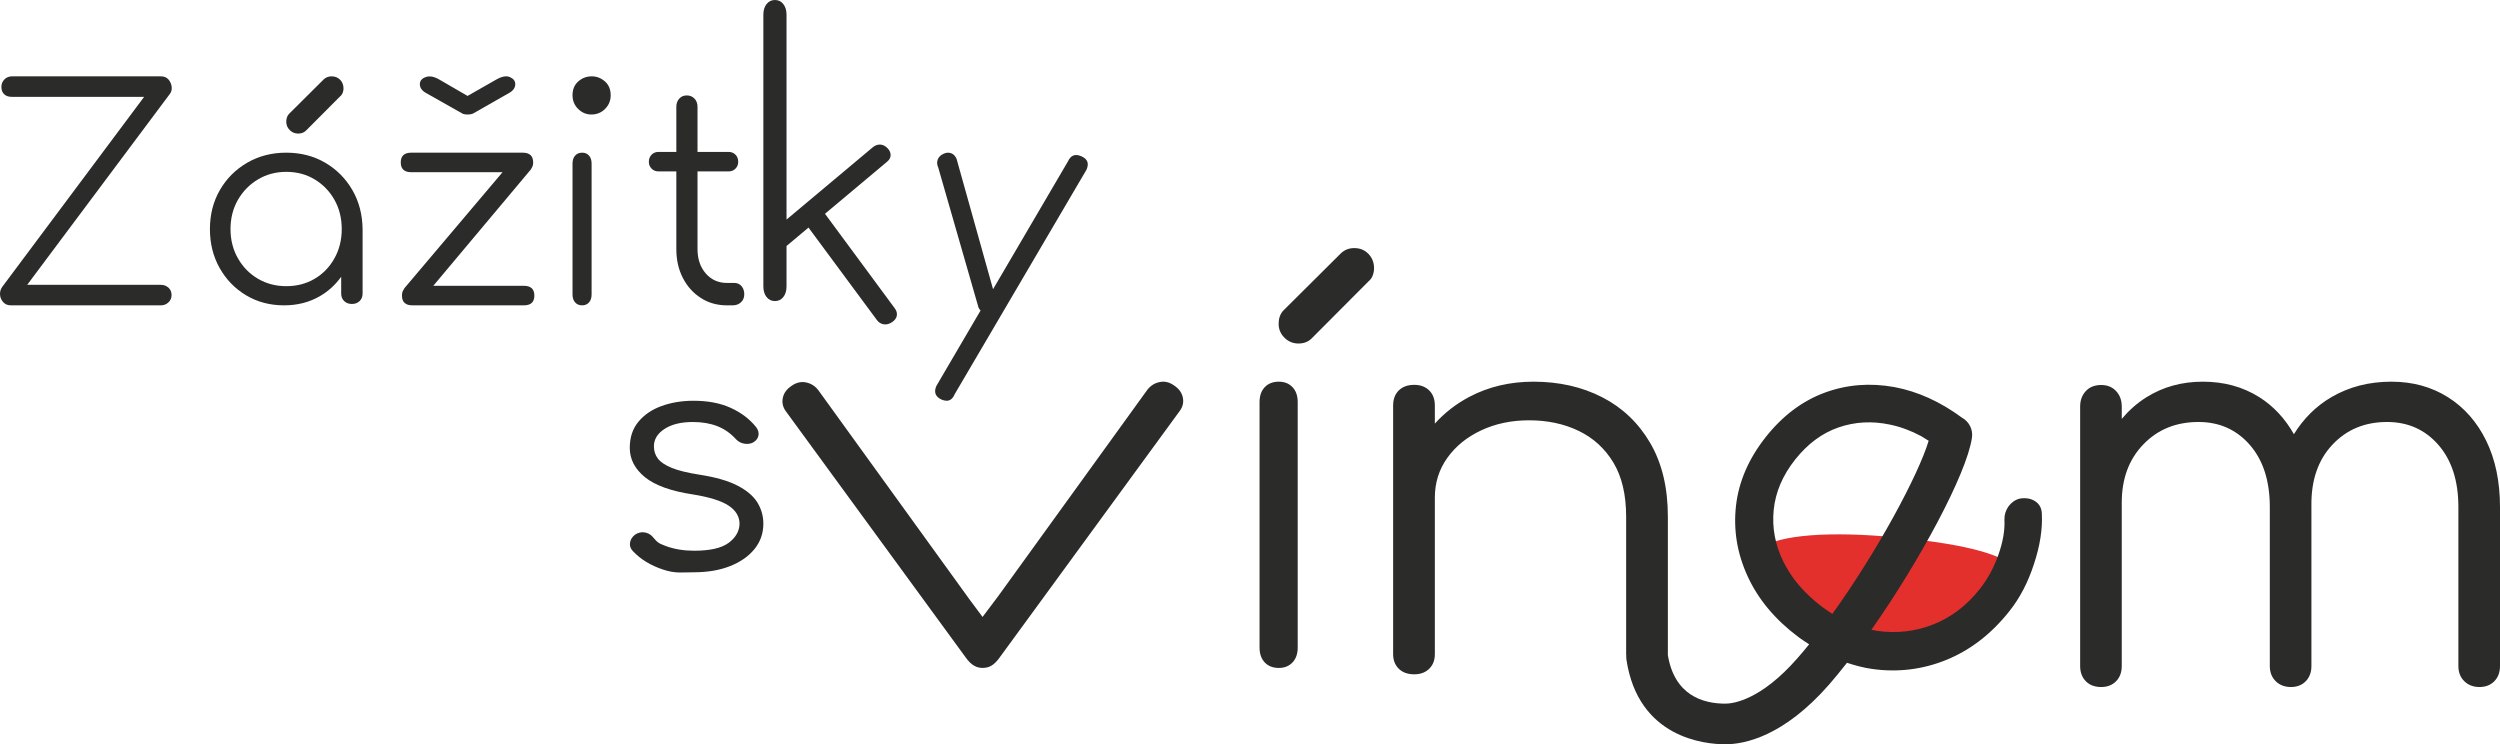 <?xml version="1.0" encoding="utf-8" ?>
<svg xmlns="http://www.w3.org/2000/svg" xmlns:xlink="http://www.w3.org/1999/xlink" width="131" height="39">
	<path fill="#2B2B2A" transform="translate(-5.67436e-05 4)" d="M8.997 0.561C8.983 0.412 8.927 0.282 8.832 0.169C8.736 0.056 8.601 0 8.429 0L0.635 0C0.471 0 0.337 0.054 0.231 0.162C0.126 0.269 0.073 0.4 0.073 0.553C0.073 0.717 0.121 0.845 0.217 0.937C0.313 1.029 0.447 1.075 0.62 1.075L7.552 1.075L0.117 11.032C0.031 11.155 -0.008 11.291 0.001 11.439C0.011 11.588 0.066 11.718 0.167 11.831C0.267 11.944 0.4 12 0.563 12L8.429 12C8.582 12 8.714 11.949 8.825 11.846C8.934 11.744 8.99 11.616 8.99 11.463C8.99 11.299 8.934 11.168 8.825 11.07C8.714 10.974 8.582 10.925 8.429 10.925L1.425 10.925L8.889 0.937C8.975 0.835 9.011 0.709 8.997 0.561" fill-rule="evenodd"/>
	<path fill="#2B2B2A" transform="translate(11 8)" d="M5.489 6.607C5.052 6.866 4.557 6.995 4 6.995C3.453 6.995 2.959 6.866 2.518 6.607C2.077 6.349 1.727 5.992 1.468 5.537C1.209 5.082 1.079 4.573 1.079 4.007C1.079 3.433 1.209 2.921 1.468 2.47C1.727 2.021 2.077 1.664 2.518 1.401C2.959 1.137 3.453 1.005 4 1.005C4.557 1.005 5.052 1.137 5.489 1.401C5.926 1.664 6.271 2.021 6.525 2.47C6.779 2.921 6.907 3.433 6.907 4.007C6.907 4.573 6.779 5.082 6.525 5.537C6.271 5.992 5.926 6.349 5.489 6.607M6.036 0.524C5.437 0.175 4.758 0 4 0C3.242 0 2.562 0.175 1.957 0.524C1.353 0.874 0.875 1.35 0.525 1.953C0.175 2.556 0 3.241 0 4.007C0 4.764 0.17 5.444 0.511 6.047C0.851 6.65 1.314 7.127 1.899 7.476C2.484 7.825 3.146 8 3.885 8C4.585 8 5.211 7.84 5.763 7.519C6.212 7.258 6.581 6.916 6.878 6.502L6.878 7.382C6.878 7.546 6.93 7.677 7.036 7.778C7.142 7.878 7.276 7.928 7.439 7.928C7.602 7.928 7.736 7.878 7.842 7.778C7.947 7.677 8 7.546 8 7.382L8 4.007C7.991 3.241 7.811 2.556 7.461 1.953C7.11 1.35 6.635 0.874 6.036 0.524" fill-rule="evenodd"/>
	<path fill="#2B2B2A" transform="translate(15 4)" d="M0.623 3C0.793 3 0.931 2.947 1.037 2.841L2.825 1.047C2.888 0.995 2.933 0.931 2.96 0.857C2.986 0.783 3 0.709 3 0.635C3 0.455 2.942 0.304 2.825 0.182C2.708 0.061 2.558 0 2.377 0C2.207 0 2.064 0.058 1.947 0.174L0.144 1.968C0.048 2.074 0 2.212 0 2.381C0 2.55 0.061 2.696 0.184 2.818C0.306 2.94 0.453 3 0.623 3" fill-rule="evenodd"/>
	<path fill="#2B2B2A" transform="translate(22 4)" d="M0.305 0.862L2.196 1.931C2.26 1.977 2.361 2 2.5 2C2.639 2 2.746 1.977 2.82 1.931L4.695 0.862C4.898 0.743 5 0.592 5 0.41C5 0.245 4.906 0.122 4.719 0.04C4.533 -0.043 4.29 0.003 3.99 0.177L2.5 1.027L1.01 0.163C0.743 0.008 0.507 -0.034 0.305 0.04C0.102 0.113 0 0.237 0 0.41C0 0.592 0.102 0.743 0.305 0.862" fill-rule="evenodd"/>
	<path fill="#2B2B2A" transform="translate(21 8)" d="M6.45 6.976L1.704 6.976L6.843 0.848L6.834 0.841C6.898 0.759 6.938 0.653 6.938 0.512C6.938 0.17 6.754 0 6.387 0L0.551 0C0.183 0 0 0.17 0 0.512C0 0.853 0.183 1.024 0.551 1.024L5.332 1.024L0.173 7.123L0.185 7.128C0.107 7.213 0.063 7.33 0.063 7.488C0.063 7.83 0.246 8 0.613 8L6.45 8C6.817 8 7 7.83 7 7.488C7 7.147 6.817 6.976 6.45 6.976" fill-rule="evenodd"/>
	<path fill="#2B2B2A" transform="translate(30 8)" d="M0.507 0C0.351 0 0.227 0.051 0.137 0.153C0.046 0.255 0 0.395 0 0.57L0 7.43C0 7.605 0.046 7.745 0.137 7.847C0.227 7.949 0.351 8 0.507 8C0.653 8 0.773 7.949 0.864 7.847C0.955 7.745 1 7.605 1 7.43L1 0.57C1 0.395 0.955 0.255 0.864 0.153C0.773 0.051 0.653 0 0.507 0" fill-rule="evenodd"/>
	<path fill="#2B2B2A" transform="translate(30 4)" d="M1.009 0C0.74 0 0.504 0.089 0.302 0.266C0.101 0.443 0 0.685 0 0.991C0 1.273 0.097 1.511 0.293 1.706C0.489 1.903 0.722 2 0.991 2C1.272 2 1.511 1.903 1.706 1.706C1.902 1.511 2 1.273 2 0.991C2 0.685 1.899 0.443 1.697 0.266C1.495 0.089 1.266 0 1.009 0" fill-rule="evenodd"/>
	<path fill="#2B2B2A" transform="translate(34 5)" d="M4.481 9.826L4.092 9.826C3.64 9.826 3.271 9.66 2.982 9.329C2.695 8.999 2.55 8.574 2.55 8.056L2.55 3.982L4.178 3.982C4.323 3.982 4.443 3.934 4.539 3.837C4.635 3.741 4.682 3.621 4.682 3.479C4.682 3.326 4.635 3.202 4.539 3.105C4.443 3.008 4.323 2.96 4.178 2.96L2.55 2.96L2.55 0.595C2.55 0.422 2.498 0.28 2.392 0.168C2.286 0.056 2.151 0 1.988 0C1.825 0 1.693 0.056 1.592 0.168C1.491 0.28 1.44 0.422 1.44 0.595L1.44 2.96L0.504 2.96C0.36 2.96 0.24 3.008 0.144 3.105C0.048 3.202 0 3.326 0 3.479C0 3.621 0.048 3.741 0.144 3.837C0.24 3.934 0.36 3.982 0.504 3.982L1.44 3.982L1.44 8.056C1.44 8.625 1.556 9.131 1.787 9.574C2.017 10.016 2.332 10.364 2.731 10.618C3.129 10.873 3.583 11 4.092 11L4.394 11C4.567 11 4.712 10.947 4.827 10.84C4.942 10.734 5 10.593 5 10.42C5 10.247 4.952 10.105 4.855 9.993C4.76 9.881 4.635 9.826 4.481 9.826" fill-rule="evenodd"/>
	<path fill="#2B2B2A" transform="translate(40 -0)" d="M3.229 11.202L6.469 8.486C6.597 8.387 6.663 8.271 6.669 8.138C6.674 8.004 6.618 7.878 6.501 7.759C6.384 7.641 6.256 7.58 6.118 7.575C5.979 7.57 5.846 7.621 5.718 7.73L1.214 11.505L1.214 0.767C1.214 0.539 1.158 0.354 1.046 0.213C0.935 0.071 0.788 0 0.607 0C0.426 0 0.28 0.071 0.168 0.213C0.056 0.354 0 0.539 0 0.767L0 15.008C0 15.238 0.056 15.422 0.168 15.564C0.28 15.705 0.426 15.776 0.607 15.776C0.788 15.776 0.935 15.705 1.046 15.564C1.158 15.422 1.214 15.238 1.214 15.008L1.214 12.89L2.365 11.925L5.933 16.748C6.027 16.885 6.149 16.966 6.296 16.992C6.443 17.018 6.591 16.983 6.738 16.885C6.886 16.787 6.971 16.672 6.994 16.54C7.016 16.408 6.979 16.279 6.884 16.153L3.229 11.202Z" fill-rule="evenodd"/>
	<path fill="#2B2B2A" transform="translate(49 8)" d="M7.658 0.186C7.338 0.047 7.105 0.136 6.961 0.456L3.036 7.154L1.123 0.319C1.056 0.169 0.959 0.071 0.833 0.026C0.707 -0.019 0.571 -0.006 0.426 0.064C0.281 0.134 0.184 0.234 0.136 0.363C0.087 0.493 0.097 0.633 0.165 0.783L2.278 8.129C2.308 8.186 2.344 8.229 2.381 8.271L0.067 12.221C-0.079 12.551 0.013 12.79 0.342 12.941C0.439 12.98 0.526 13 0.604 13C0.788 13 0.928 12.885 1.025 12.656L7.933 0.891C8.079 0.561 7.987 0.326 7.658 0.186" fill-rule="evenodd"/>
	<path fill="#2B2B2A" transform="translate(33 21)" d="M5.642 4.445C5.153 4.192 4.487 4.002 3.643 3.872C3.025 3.775 2.544 3.657 2.201 3.518C1.858 3.378 1.616 3.216 1.476 3.033C1.335 2.851 1.265 2.635 1.265 2.387C1.265 2.022 1.45 1.718 1.821 1.476C2.193 1.234 2.687 1.113 3.306 1.113C3.789 1.113 4.216 1.186 4.587 1.331C4.958 1.476 5.285 1.705 5.566 2.016C5.69 2.146 5.838 2.224 6.013 2.25C6.187 2.277 6.342 2.254 6.477 2.178C6.634 2.081 6.724 1.958 6.746 1.807C6.769 1.656 6.724 1.511 6.612 1.371C6.274 0.952 5.833 0.618 5.288 0.371C4.742 0.123 4.093 0 3.34 0C2.732 0 2.176 0.091 1.67 0.274C1.163 0.457 0.759 0.731 0.455 1.097C0.151 1.463 0 1.919 0 2.468C0 3.06 0.264 3.571 0.792 4.002C1.321 4.431 2.153 4.733 3.289 4.905C4.166 5.045 4.796 5.241 5.178 5.494C5.56 5.747 5.752 6.067 5.752 6.454C5.74 6.841 5.549 7.172 5.178 7.447C4.807 7.721 4.205 7.858 3.373 7.858C2.833 7.858 2.341 7.777 1.897 7.616C1.453 7.454 1.446 7.405 1.176 7.104C1.063 6.986 0.923 6.916 0.754 6.895C0.586 6.873 0.422 6.916 0.265 7.024C0.119 7.143 0.034 7.282 0.012 7.443C-0.011 7.605 0.04 7.75 0.163 7.879C0.568 8.309 1.097 8.632 1.749 8.847C2.401 9.062 2.709 8.987 3.373 8.987C4.082 8.987 4.708 8.88 5.254 8.665C5.799 8.45 6.226 8.151 6.536 7.769C6.845 7.387 7 6.943 7 6.438C7 6.04 6.895 5.672 6.688 5.332C6.48 4.994 6.131 4.697 5.642 4.445" fill-rule="evenodd"/>
	<path fill="#E4302D" transform="translate(92 28)" d="M3.315 5.406C0.95 4.172 -0.747 1.468 0.332 0.691C1.228 0.044 3.827 -0.188 7.416 0.164C11.206 0.537 13.08 1.09 13.803 1.919C14.547 2.77 13.097 4.465 10.901 5.478C9.648 6.056 8.363 6.021 6.823 5.979C5.284 5.937 4.279 5.909 3.315 5.406" fill-rule="evenodd"/>
	<path fill="#2B2B2A" transform="translate(41 20)" d="M20.511 0.191C20.272 0.024 20.024 -0.034 19.767 0.019C19.509 0.071 19.296 0.204 19.127 0.417L11.316 11.225L10.486 12.328L9.896 11.535L9.894 11.536L1.873 0.436C1.704 0.223 1.49 0.09 1.233 0.038C0.976 -0.014 0.728 0.044 0.489 0.211C0.231 0.38 0.075 0.59 0.022 0.838C-0.033 1.086 0.016 1.319 0.167 1.535L9.59 14.433C9.889 14.863 10.207 15.053 10.649 14.987C10.649 14.987 10.649 14.986 10.649 14.986C10.947 14.945 11.177 14.749 11.41 14.413L20.832 1.515C20.984 1.299 21.033 1.066 20.978 0.818C20.925 0.57 20.769 0.361 20.511 0.191" fill-rule="evenodd"/>
	<path fill="#2B2B2A" transform="translate(67 13)" d="M3.963 0C3.679 0 3.44 0.097 3.245 0.291L0.239 3.28C0.08 3.457 0 3.686 0 3.968C0 4.251 0.102 4.494 0.306 4.696C0.51 4.899 0.753 5 1.037 5C1.321 5 1.551 4.912 1.729 4.735L4.707 1.746C4.814 1.658 4.889 1.552 4.933 1.429C4.978 1.306 5 1.182 5 1.058C5 0.759 4.902 0.507 4.707 0.304C4.512 0.102 4.264 0 3.963 0" fill-rule="evenodd"/>
	<path fill="#2B2B2A" transform="translate(66 20)" d="M1.013 0C0.701 0 0.455 0.096 0.273 0.288C0.092 0.48 0 0.74 0 1.069L0 13.931C0 14.259 0.092 14.52 0.273 14.712C0.455 14.904 0.701 15 1.013 15C1.307 15 1.545 14.904 1.728 14.712C1.909 14.52 2 14.259 2 13.931L2 1.069C2 0.74 1.909 0.48 1.728 0.288C1.545 0.096 1.307 0 1.013 0" fill-rule="evenodd"/>
	<path fill="#2B2B2A" transform="translate(73 20)" d="M22.49 11.807C22.253 11.633 22.035 11.446 21.837 11.259C21.242 10.711 20.787 10.105 20.457 9.447C20.021 8.57 19.849 7.661 19.941 6.726C20.034 5.791 20.41 4.907 21.071 4.075C21.724 3.256 22.477 2.695 23.336 2.398C24.194 2.102 25.092 2.05 26.036 2.25C26.598 2.366 27.146 2.573 27.674 2.856C27.764 2.91 27.908 2.999 28.062 3.096C27.531 4.868 25.386 8.874 23.017 12.165C22.84 12.054 22.665 11.936 22.49 11.807M33.657 6.274C33.439 6.126 33.168 6.074 32.838 6.126C32.6 6.184 32.409 6.319 32.25 6.526C32.098 6.739 32.026 6.977 32.032 7.235C32.059 7.777 31.96 8.377 31.722 9.054C31.484 9.731 31.161 10.331 30.745 10.859C30.051 11.737 29.232 12.356 28.295 12.723C27.357 13.091 26.386 13.2 25.376 13.059C25.271 13.044 25.167 13.02 25.063 12.999C27.597 9.389 30.039 4.857 30.329 2.949C30.397 2.505 30.181 2.095 29.81 1.888C28.676 1.053 27.5 0.514 26.267 0.283C24.993 0.051 23.771 0.148 22.603 0.58C21.427 1.018 20.404 1.792 19.525 2.901C18.634 4.03 18.112 5.229 17.967 6.493C17.822 7.764 18.026 9.002 18.575 10.195C19.123 11.395 20.007 12.459 21.236 13.381C21.421 13.522 21.611 13.638 21.8 13.761C21.596 14.013 21.392 14.256 21.188 14.488C19.253 16.7 17.804 16.871 17.406 16.871C16.216 16.871 14.735 16.424 14.393 14.312C14.393 14.301 14.396 14.292 14.396 14.281L14.396 7.071C14.396 5.555 14.088 4.27 13.473 3.216C12.858 2.163 12.02 1.363 10.96 0.818C9.9 0.273 8.698 0 7.354 0C6.124 0 5.007 0.263 4.004 0.79C3.297 1.161 2.695 1.634 2.186 2.197L2.186 1.248C2.186 0.915 2.087 0.651 1.889 0.457C1.69 0.263 1.429 0.166 1.107 0.166C0.767 0.166 0.497 0.263 0.298 0.457C0.1 0.651 0 0.915 0 1.248L0 14.281C0 14.596 0.1 14.849 0.298 15.044C0.497 15.238 0.767 15.334 1.107 15.334C1.429 15.334 1.69 15.238 1.889 15.044C2.087 14.849 2.186 14.596 2.186 14.281L2.186 6.073C2.186 5.297 2.404 4.603 2.839 3.993C3.275 3.382 3.866 2.902 4.614 2.551C5.361 2.2 6.199 2.024 7.127 2.024C8.092 2.024 8.959 2.209 9.725 2.579C10.492 2.948 11.098 3.504 11.543 4.242C11.987 4.982 12.21 5.925 12.21 7.071L12.21 14.281C12.21 14.304 12.215 14.325 12.216 14.348C12.212 14.417 12.215 14.489 12.225 14.561C12.84 18.679 16.347 19 17.406 19C18.415 19 20.463 18.593 22.844 15.872C23.149 15.523 23.464 15.135 23.782 14.73C24.21 14.871 24.642 14.988 25.085 15.051C26.439 15.245 27.747 15.084 29.001 14.574C30.256 14.058 31.352 13.213 32.29 12.027C32.838 11.343 33.267 10.518 33.577 9.563C33.894 8.609 34.033 7.732 33.993 6.932C33.987 6.642 33.875 6.423 33.657 6.274" fill-rule="evenodd"/>
	<path fill="#2B2B2A" transform="translate(109 20)" d="M21.278 3.096C20.796 2.112 20.126 1.35 19.267 0.81C18.409 0.27 17.422 0 16.308 0C15.138 0 14.091 0.27 13.166 0.81C12.355 1.284 11.706 1.937 11.2 2.751C10.737 1.937 10.138 1.284 9.385 0.81C8.526 0.27 7.541 0 6.427 0C5.332 0 4.35 0.27 3.483 0.81C2.985 1.119 2.556 1.504 2.18 1.949L2.18 1.302C2.18 0.974 2.081 0.704 1.883 0.492C1.684 0.279 1.425 0.174 1.104 0.174C0.764 0.174 0.495 0.279 0.297 0.492C0.099 0.704 0 0.974 0 1.302L0 14.901C0 15.229 0.099 15.494 0.297 15.697C0.495 15.898 0.764 16 1.104 16C1.425 16 1.684 15.898 1.883 15.697C2.081 15.494 2.18 15.229 2.18 14.901L2.18 6.336C2.18 5.083 2.557 4.065 3.313 3.284C4.067 2.502 5.029 2.112 6.201 2.112C7.295 2.112 8.192 2.512 8.891 3.313C9.589 4.114 9.938 5.199 9.938 6.568L9.938 14.901C9.938 15.229 10.042 15.494 10.249 15.697C10.456 15.898 10.721 16 11.042 16C11.363 16 11.623 15.898 11.821 15.697C12.018 15.494 12.118 15.229 12.118 14.901L12.118 6.568C12.118 6.548 12.116 6.53 12.116 6.51L12.118 6.51C12.099 5.179 12.462 4.114 13.208 3.313C13.954 2.512 14.912 2.112 16.082 2.112C17.176 2.112 18.074 2.512 18.772 3.313C19.47 4.114 19.819 5.199 19.819 6.568L19.819 14.901C19.819 15.229 19.923 15.494 20.131 15.697C20.338 15.898 20.603 16 20.924 16C21.244 16 21.504 15.898 21.702 15.697C21.901 15.494 22 15.229 22 14.901L22 6.568C22 5.237 21.758 4.08 21.278 3.096" fill-rule="evenodd"/>
</svg>
